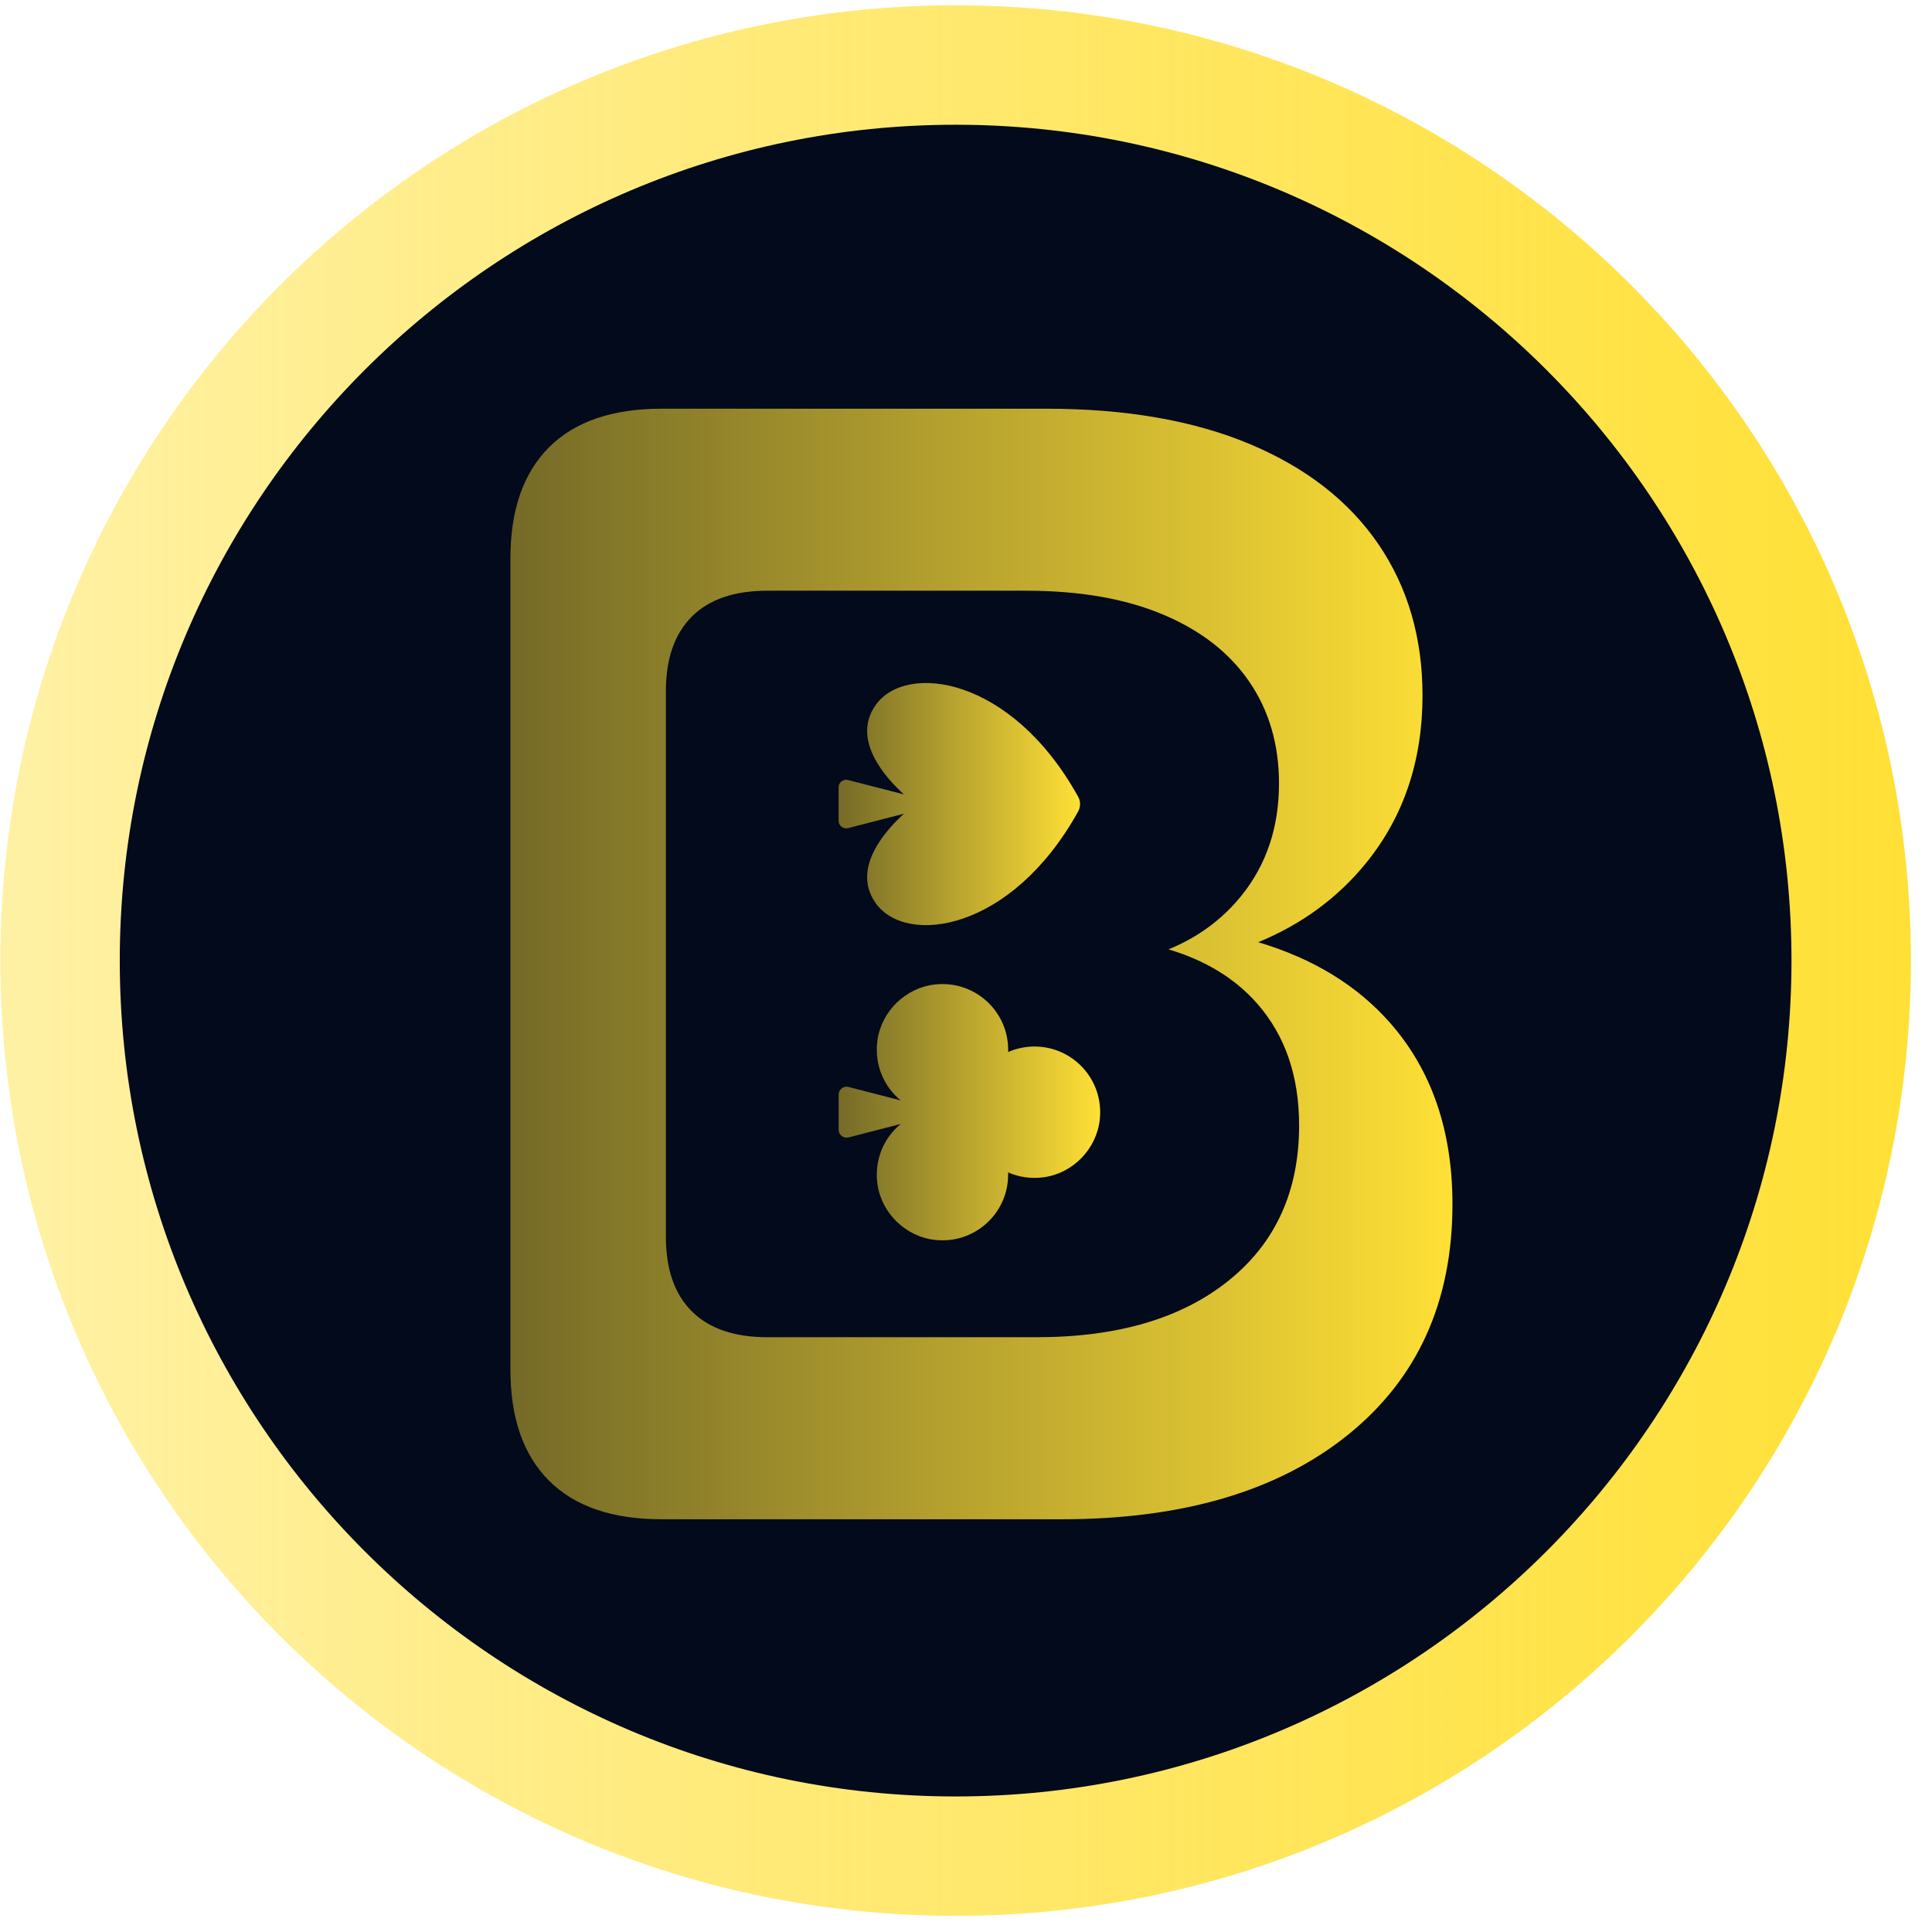 <svg width="90" height="90" viewBox="0 0 90 90" fill="none" xmlns="http://www.w3.org/2000/svg">
<path d="M44.517 0.248C19.941 0.248 0.017 20.173 0.017 44.748C0.017 69.324 19.941 89.248 44.517 89.248C69.092 89.248 89.017 69.324 89.017 44.748C89.017 20.173 69.092 0.248 44.517 0.248Z" fill="url(#paint0_linear_910_37944)"/>
<path d="M44.517 5.811C65.989 5.811 83.454 23.276 83.454 44.748C83.454 66.221 65.989 83.686 44.517 83.686C23.044 83.686 5.579 66.221 5.579 44.748C5.579 23.276 23.044 5.811 44.517 5.811Z" fill="#030A1C"/>
<path d="M64.762 47.657C63.221 45.902 61.166 44.653 58.614 43.892C60.656 43.049 62.34 41.809 63.661 40.173C65.396 38.02 66.266 35.428 66.266 32.394C66.266 29.704 65.579 27.356 64.211 25.35C62.841 23.344 60.847 21.791 58.231 20.69C55.612 19.59 52.445 19.039 48.728 19.039L30.823 19.039C28.523 19.039 26.775 19.639 25.576 20.837C24.377 22.036 23.778 23.761 23.778 26.01L23.778 63.802C23.778 66.052 24.375 67.777 25.576 68.976C26.775 70.175 28.523 70.773 30.823 70.773L49.462 70.773C55.088 70.773 59.527 69.465 62.782 66.848C66.035 64.232 67.661 60.646 67.661 56.098C67.661 52.672 66.694 49.858 64.762 47.657ZM57.236 59.654C55.049 61.414 52.065 62.293 48.282 62.293L35.754 62.293C34.207 62.293 33.032 61.891 32.226 61.085C31.419 60.28 31.019 59.12 31.019 57.608L31.019 32.202C31.019 30.69 31.421 29.532 32.226 28.725C33.032 27.919 34.207 27.517 35.754 27.517L47.79 27.517C50.288 27.517 52.419 27.887 54.178 28.627C55.937 29.367 57.278 30.411 58.199 31.759C59.119 33.108 59.581 34.687 59.581 36.496C59.581 38.535 58.997 40.278 57.83 41.725C56.941 42.827 55.81 43.659 54.437 44.226C56.152 44.737 57.533 45.576 58.569 46.756C59.867 48.237 60.518 50.127 60.518 52.43C60.517 55.485 59.423 57.896 57.236 59.654Z" fill="url(#paint1_linear_910_37944)"/>
<path d="M50.226 37.118C50.342 37.327 50.342 37.587 50.226 37.797C47.128 43.388 42.236 44.063 40.806 42.09C39.646 40.489 41.215 38.718 42.107 37.907L39.503 38.577C39.281 38.634 39.065 38.467 39.065 38.238L39.065 36.675C39.065 36.447 39.281 36.279 39.503 36.336L42.107 37.006C41.215 36.196 39.645 34.424 40.806 32.823C42.236 30.852 47.129 31.526 50.226 37.118Z" fill="url(#paint2_linear_910_37944)"/>
<path d="M43.548 57.759C42.173 57.604 41.045 56.495 40.87 55.123C40.728 54.011 41.183 52.999 41.957 52.359L39.526 52.985C39.294 53.044 39.067 52.869 39.067 52.63L39.067 50.99C39.067 50.751 39.294 50.574 39.526 50.635L41.957 51.261C41.182 50.621 40.728 49.609 40.87 48.497C41.045 47.124 42.173 46.016 43.548 45.861C45.397 45.653 46.964 47.094 46.964 48.901C46.964 48.936 46.962 48.972 46.961 49.008C47.338 48.844 47.753 48.751 48.19 48.751C49.993 48.751 51.432 50.31 51.232 52.155C51.082 53.526 49.984 54.656 48.617 54.842C48.023 54.923 47.457 54.832 46.96 54.614C46.961 54.649 46.962 54.685 46.962 54.722C46.964 56.526 45.398 57.967 43.548 57.759Z" fill="url(#paint3_linear_910_37944)"/>
<defs>
<linearGradient id="paint0_linear_910_37944" x1="89.017" y1="43.166" x2="-72.567" y2="43.166" gradientUnits="userSpaceOnUse">
<stop stop-color="#FFE036"/>
<stop offset="1" stop-color="#FFE036" stop-opacity="0"/>
</linearGradient>
<linearGradient id="paint1_linear_910_37944" x1="67.661" y1="43.987" x2="-12.011" y2="43.987" gradientUnits="userSpaceOnUse">
<stop stop-color="#FFE036"/>
<stop offset="1" stop-color="#FFE036" stop-opacity="0"/>
</linearGradient>
<linearGradient id="paint2_linear_910_37944" x1="50.313" y1="37.257" x2="29.892" y2="37.257" gradientUnits="userSpaceOnUse">
<stop stop-color="#FFE036"/>
<stop offset="1" stop-color="#FFE036" stop-opacity="0"/>
</linearGradient>
<linearGradient id="paint3_linear_910_37944" x1="51.25" y1="51.598" x2="29.131" y2="51.598" gradientUnits="userSpaceOnUse">
<stop stop-color="#FFE036"/>
<stop offset="1" stop-color="#FFE036" stop-opacity="0"/>
</linearGradient>
</defs>
</svg>

